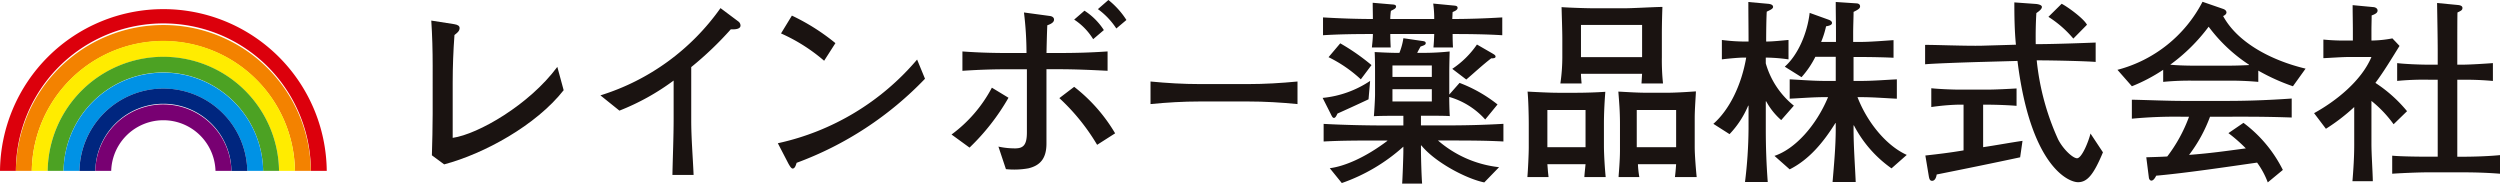 <svg xmlns="http://www.w3.org/2000/svg" xmlns:xlink="http://www.w3.org/1999/xlink" width="394.952" height="29.001" viewBox="0 0 394.952 29.001">
  <defs>
    <clipPath id="clip-path">
      <rect id="長方形_6209" data-name="長方形 6209" width="394.952" height="29.001" fill="none"/>
    </clipPath>
  </defs>
  <g id="グループ_8495" data-name="グループ 8495" transform="translate(-30 -85.714)">
    <g id="グループ_8494" data-name="グループ 8494" transform="translate(30 85.714)">
      <g id="グループ_8493" data-name="グループ 8493" transform="translate(0 0)" clip-path="url(#clip-path)">
        <path id="パス_57406" data-name="パス 57406" d="M25.805.868A25.808,25.808,0,0,0,0,26.424H2.509a23.3,23.3,0,0,1,46.6,0h2.511A25.811,25.811,0,0,0,25.805.868" transform="translate(0 0.574)" fill="#dc000c"/>
        <path id="パス_57407" data-name="パス 57407" d="M24.806,2.379A23.3,23.3,0,0,0,1.51,25.424H4.022a20.788,20.788,0,0,1,41.572,0h2.511a23.3,23.3,0,0,0-23.3-23.045" transform="translate(0.999 1.574)" fill="#f38200"/>
        <path id="パス_57408" data-name="パス 57408" d="M23.806,3.886A20.79,20.79,0,0,0,3.022,24.427H5.529a18.279,18.279,0,0,1,36.554,0h2.511A20.793,20.793,0,0,0,23.806,3.886" transform="translate(1.999 2.571)" fill="#ffec00"/>
        <path id="パス_57409" data-name="パス 57409" d="M22.807,5.4A18.277,18.277,0,0,0,4.531,23.426H7.043a15.768,15.768,0,0,1,31.533,0h2.509A18.275,18.275,0,0,0,22.807,5.4" transform="translate(2.998 3.572)" fill="#4ca223"/>
        <path id="パス_57410" data-name="パス 57410" d="M21.807,6.908A15.77,15.77,0,0,0,6.043,22.428H8.55a13.26,13.26,0,0,1,26.515,0h2.511A15.771,15.771,0,0,0,21.807,6.908" transform="translate(3.998 4.57)" fill="#0092e5"/>
        <path id="パス_57411" data-name="パス 57411" d="M20.809,8.418A13.266,13.266,0,0,0,7.552,21.43h2.512a10.751,10.751,0,0,1,21.5,0h2.506A13.262,13.262,0,0,0,20.809,8.418" transform="translate(4.997 5.569)" fill="#00267f"/>
        <path id="パス_57412" data-name="パス 57412" d="M19.808,9.928A10.752,10.752,0,0,0,9.064,20.43h2.507a8.242,8.242,0,0,1,16.477,0h2.512a10.758,10.758,0,0,0-10.752-10.5" transform="translate(5.997 6.568)" fill="#780072"/>
        <path id="パス_57413" data-name="パス 57413" d="M61.917,12.957c-4.348,5.532-12.534,10.03-18.876,11.718L41.1,23.241c.06-2.19.123-4.345.123-6.534V9.08c0-2.374-.063-4.752-.219-7.123l3.6.562c.595.095.874.279.874.623,0,.47-.376.751-.811,1.093q-.279,3.751-.281,7.5v8.75C48.413,19.9,56.475,15.268,60.916,9.27Z" transform="translate(27.13 1.294)" fill="#1a1311"/>
        <path id="パス_57414" data-name="パス 57414" d="M57.086,14.556A36.439,36.439,0,0,0,76.055.771L78.9,2.9a.819.819,0,0,1,.316.625c0,.342-.316.658-1.532.595a53.205,53.205,0,0,1-6.253,5.969v8.376c0,2.873.253,5.782.374,8.657H68.46c.061-2.973.191-5.94.191-8.906v-6a37.2,37.2,0,0,1-8.564,4.752Z" transform="translate(37.77 0.51)" fill="#1a1311"/>
        <path id="パス_57415" data-name="パス 57415" d="M76.172,1.484a33.24,33.24,0,0,1,6.876,4.348L81.265,8.616A27.492,27.492,0,0,0,74.455,4.3ZM97.2,11.459a53.849,53.849,0,0,1-20.282,13.28c-.123.409-.279.906-.623.906-.218,0-.437-.374-.656-.748l-1.687-3.25a40.007,40.007,0,0,0,22-13.22Z" transform="translate(48.932 0.982)" fill="#1a1311"/>
        <path id="パス_57416" data-name="パス 57416" d="M97.874,23.16a12.276,12.276,0,0,0,2.625.281c1.311,0,1.873-.532,1.873-2.534V10.939H99.843c-2.782,0-4.91.065-7.657.249V8.129c3.029.218,5.437.248,7.657.248h2.466a53.007,53.007,0,0,0-.4-6.406l4.157.562c.342.065.593.249.593.563,0,.281-.188.6-1.065.9-.061,1.469-.095,2.938-.125,4.377H107.4c2.72,0,5-.063,7.718-.248v3.059c-2.5-.125-5.061-.249-7.718-.249h-1.937V22.686c0,2.348-1,3.473-2.875,3.911a12.788,12.788,0,0,1-3.529.125Zm15.593-.282A32.774,32.774,0,0,0,107.5,15.5l2.341-1.783a26.041,26.041,0,0,1,6.47,7.346Zm-2-21.189a10.2,10.2,0,0,1,3.062,3.062l-1.688,1.437a9.79,9.79,0,0,0-3-3.092Zm-21,19.562a21.818,21.818,0,0,0,6.372-7.4l2.624,1.592a34.889,34.889,0,0,1-6.153,7.876ZM115.248,0a12.806,12.806,0,0,1,2.845,3.157L116.5,4.5a11.637,11.637,0,0,0-2.911-3.059Z" transform="translate(59.858 0)" fill="#1a1311"/>
        <path id="パス_57417" data-name="パス 57417" d="M132.607,11.314c-2.6-.253-5.186-.409-7.783-.409h-7.685c-2.6,0-5.158.156-7.752.409V7.75c2.594.248,5.156.405,7.752.405h7.685c2.6,0,5.188-.158,7.783-.405Z" transform="translate(72.374 5.127)" fill="#1a1311"/>
        <path id="パス_57418" data-name="パス 57418" d="M136.78,10.169H143v1.815H136.78Zm16.6,6.16a22.306,22.306,0,0,0-6-3.408l-1.623,1.844V11.3c0-1.127.033-2.22.06-3.342a39.462,39.462,0,0,1-4,.219h-1.125c.159-.346.346-.658.53-1,.565-.189.814-.282.814-.53,0-.282-.249-.314-.748-.376l-2.78-.407a10.22,10.22,0,0,1-.63,2.315h-.309c-1.441,0-3.317-.126-3.6-.126.03.342.061,1.6.061,3v3.72c0,.691-.123,2.752-.184,3.408,1.027-.063,3.308-.063,4-.063h.66v1.53h-3.127c-2.253,0-6.065-.06-9.471-.251v2.783c2.9-.156,5.658-.156,9.471-.156h.592v.06c-3.563,2.689-6.844,4.034-9.092,4.314l1.9,2.345a28.5,28.5,0,0,0,9.724-5.749v.749c0,.748-.131,4.437-.193,5.093h3.159c-.1-1.062-.186-4.282-.186-5.314V22.8h.061c2.22,2.717,7.158,5.281,9.942,5.846l2.336-2.408a17.64,17.64,0,0,1-9.649-4.217h.872c3.779,0,6.467,0,9.465.156V19.389c-3.375.191-6.123.251-9.465.251h-3.563V18.11h1.437c.595,0,2.627,0,3.124.063-.06-.656-.093-2.283-.093-3.034a12.123,12.123,0,0,1,5.684,3.566Zm-16.6-2.406H143v1.936H136.78ZM133.659.264c0,.844.03,1.876.03,2.564-2.624,0-5.252-.1-7.879-.251V5.392c2.536-.16,5.159-.191,7.879-.191,0,.749-.1,1.5-.158,2.127H136.5c-.03-.719-.063-1.407-.063-2.127h6.942c-.033,1-.061,1.441-.123,2.127h3.089c-.028-.376-.061-1.188-.061-2.127,2.564,0,5.312.032,7.845.191V2.577c-2.622.155-5.249.251-7.9.251.03-.377.03-.719.058-1.1.377-.155.783-.342.783-.656s-.282-.341-.66-.376L143.219.39a17.341,17.341,0,0,1,.159,2.438h-6.942a9.489,9.489,0,0,1,.1-1.284c.377-.216.814-.342.814-.686s-.5-.312-.751-.341Zm-.189,9.845a33.784,33.784,0,0,0-4.938-3.438l-1.848,2.187a21.184,21.184,0,0,1,5.1,3.5Zm-.219,2.5a16.308,16.308,0,0,1-7.5,2.684L127,17.766c.184.374.312.688.532.688.248,0,.4-.344.562-.688.844-.376,3.19-1.437,4.907-2.252Zm15.191-.219c.9-.751,2.655-2.374,3.938-3.345.372,0,.688-.032.688-.279s-.316-.377-.5-.5l-2.439-1.407a14.355,14.355,0,0,1-3.9,3.843Z" transform="translate(83.201 0.174)" fill="#1a1311"/>
        <path id="パス_57419" data-name="パス 57419" d="M168.716,22.815h-6.221V16.941h6.221ZM148.56,27.538c-.125-1.16-.063-.533-.186-2.034h6.03c-.063.686-.16,1.5-.188,2.034h3.371c-.121-1.16-.278-3.5-.278-4.97V19.251c0-1.559.058-3.029.219-5.184-1.374.093-3.126.153-4.656.153H150c-1.286,0-3.5-.121-4.754-.184.126,1.278.188,3.78.188,5.124v3.656c0,1.125-.125,3.656-.218,4.722Zm5.844-4.722h-6.03V16.941h6.03Zm8.5,4.722a14.542,14.542,0,0,1-.223-2.034h6.032c-.061.967-.123,1.5-.186,2.034h3.435c-.123-1.191-.311-3.5-.311-4.722V18.252c0-1.562.188-3.75.188-4.252-.935.066-3.126.219-4.779.219h-2.655c-1.936,0-3.44-.121-4.817-.184.123,1.655.256,3.031.256,5.124v4.093c0,1.751-.191,3.657-.223,4.285Zm-9.124-14.787c-.037-.435-.1-1.09-.1-1.53h9.656c-.063,1.03-.03.533-.093,1.53h3.4a35.232,35.232,0,0,1-.183-4.156V5c0-1.815.06-3.594.09-4.344-1.718.033-4.719.218-6.19.218h-4.4c-1.284,0-4.156-.091-5.344-.184.032,1.25.12,3.808.12,4.967V8.595a29.1,29.1,0,0,1-.307,4.156Zm9.559-4.156h-9.656V3.5h9.656Z" transform="translate(96.081 0.436)" fill="#1a1311"/>
        <path id="パス_57420" data-name="パス 57420" d="M172.553,24.5c3.28-1.1,6.59-4.782,8.469-9.282h-.44c-1.878,0-3.754.158-5.623.248V12.407c1.869.093,3.745.251,5.623.251h1.653V8.843h-3.219a14.346,14.346,0,0,1-2.188,3.222l-2.647-1.657c2.089-1.846,3.561-5.284,3.933-8.5L181.144,3c.251.1.5.253.5.5,0,.219-.189.407-.939.532a14.084,14.084,0,0,1-.781,2.469h2.346V4.938c0-1.594-.037-3.157-.037-4.747l3.345.218c.256.03.5.156.5.469,0,.279-.186.467-1.027.874,0,.906-.065,2.217-.065,3.373V6.5h1.092c1.693,0,4.194-.219,5.286-.282V9c-1.032-.06-3.466-.121-5.218-.121h-1.1v3.78h1.123c1.906,0,3.817-.158,5.719-.251v3.061c-1.9-.09-3.813-.248-5.719-.248h-.5c1.535,3.971,4.533,7.657,7.785,9.126l-2.409,2.125a19.029,19.029,0,0,1-5.935-6.783h-.063v.47c0,2.811.224,5.719.342,8.468h-3.656c.218-2.624.5-5.593.5-8.375v-.934h-.056c-1.848,2.966-4.1,5.748-7.22,7.31ZM162.9,19.438c2.5-2.185,4.433-6.062,5.188-10.467h-.344c-.909,0-2.72.184-3.5.282V6.188a28.986,28.986,0,0,0,3.5.249h.716c0-2.092-.032-4.154-.032-6.246l3.062.277c.44.032.844.158.844.5,0,.312-.5.5-1,.749-.062.907-.093,3.159-.093,4.719,1.153,0,2.722-.186,3.531-.249V9.254a26.737,26.737,0,0,0-3.592-.282v.906a13.179,13.179,0,0,0,4.438,6.688l-2,2.281a10.768,10.768,0,0,1-2.374-2.969h-.061V20.22c0,2.813.093,5.533.309,8.406H167.9a71.908,71.908,0,0,0,.558-8.406V16.565H168.4a14.784,14.784,0,0,1-2.944,4.5Z" transform="translate(107.778 0.126)" fill="#1a1311"/>
        <path id="パス_57421" data-name="パス 57421" d="M200.57.476c.316.032.907.158.907.469,0,.346-.467.688-.874.969-.1,1.628-.126,3.283-.1,4.907h.4c2.471,0,7.6-.188,9.068-.251V9.633c-1.469-.125-6.6-.249-9.068-.249h-.243a39.763,39.763,0,0,0,3.371,12.467c.813,1.6,2.343,3,3,3,.753,0,1.811-2.625,2.125-3.907l1.967,2.969c-1.436,3.436-2.434,4.719-3.933,4.719-1.63,0-7.535-2.718-9.568-19.157l-5.625.156c-2.434.063-7.806.253-8.97.374V6.944c1.163-.032,6.563.188,8.97.125l5.377-.156c-.216-2.218-.249-4.438-.249-6.685Zm-7.75,13.532c1.311,0,3.691-.125,4.654-.186V16.57c-1.025-.095-3.152-.186-4.744-.186h-.537V23.1c1.72-.249,4.471-.749,6.221-1l-.374,2.6c-4.377.937-8.813,1.843-13.185,2.715-.07.5-.286,1-.726,1-.367,0-.434-.342-.5-.623l-.563-3.375c2.006-.219,4.034-.467,6.035-.811v-7.22h-.94a35.825,35.825,0,0,0-4.156.374V13.789c1.067.126,3.378.219,4.438.219ZM204.6.444c.965.5,3.466,2.311,4,3.315l-2.157,2.187a17.1,17.1,0,0,0-3.936-3.436Z" transform="translate(121.103 0.151)" fill="#1a1311"/>
        <path id="パス_57422" data-name="パス 57422" d="M213.533,10.263c-1.529,0-3-.061-3.875-.156a28.308,28.308,0,0,0,6.067-6,24.962,24.962,0,0,0,6.372,6v.063c-1.186.06-2.311.093-3.531.093ZM218.85,20.92a24.556,24.556,0,0,1,2.748,2.408c-3.282.439-5.626.779-8.966,1.03a23.124,23.124,0,0,0,3.31-6.032h2.624c2.532,0,5.842-.032,10.279.128v-3c-4.461.312-7.747.376-10.339.376h-6.813c-2.343,0-5.156-.126-8.1-.191v3a72.7,72.7,0,0,1,7.878-.312h1.156a23.743,23.743,0,0,1-3.441,6.281c-1.03.063-2.183.093-3.313.126l.409,3.219c.03.249.184.469.405.469s.5-.251.749-.779C212.1,27.233,219,26.2,223.378,25.575a12.939,12.939,0,0,1,1.687,3.129l2.383-1.971a20.9,20.9,0,0,0-6.224-7.437ZM203.6,13.515a26.6,26.6,0,0,0,4.942-2.6v1.908a43.529,43.529,0,0,1,4.993-.188h5.033a48.245,48.245,0,0,1,5,.188V11.044a31.981,31.981,0,0,0,5.472,2.471l2-2.785c-5.374-1.279-10.747-4.091-13.029-8.31.248-.093.528-.312.528-.563,0-.281-.249-.469-.528-.563L214.757.17a21.152,21.152,0,0,1-13.439,10.749Z" transform="translate(133.199 0.112)" fill="#1a1311"/>
        <path id="パス_57423" data-name="パス 57423" d="M242.667.595c.377.03.783.126.783.467s-.188.439-.783.719c-.03.655-.03,4.033-.03,6.032v2.218h.6c1.432,0,3.744-.158,5.026-.249V12.6a48.3,48.3,0,0,0-5.026-.189h-.6v12.16h.906c1.5,0,3.938-.063,5.842-.253v2.939c-1.967-.156-3.94-.219-5.907-.219h-5.561c-1.373,0-4.307.125-5.563.219V24.406c1.256.126,4.191.16,5.563.16h1.627V12.406h-1.374a43.586,43.586,0,0,0-5.033.189V9.782c1.253.153,3.657.249,5.033.249h1.374V7.843c0-1.967-.063-5.03-.1-7.559ZM229.448.94c.221.027.593.184.593.53,0,.311-.219.528-.934.781,0,.813-.033,1.623-.033,2.434V6.218a18.817,18.817,0,0,0,3.312-.342l1.125,1.19c-1.25,2-2.439,4-3.812,5.841a22.12,22.12,0,0,1,5,4.47l-2.125,2.064a18.676,18.676,0,0,0-3.5-3.687v6.781c0,1.655.189,4.28.218,5.905h-3.219c.156-1.9.281-3.813.281-5.751V16.721a30.314,30.314,0,0,1-4.471,3.436l-1.871-2.469c3.468-1.906,7.472-5.093,9.063-8.873h-3.5c-1.151,0-3.217.156-4.094.186V6.063a33.417,33.417,0,0,0,3.624.155h1.035V4.749c0-1.376-.037-2.75-.037-4.124Z" transform="translate(145.568 0.188)" fill="#1a1311"/>
      </g>
    </g>
  </g>
</svg>
